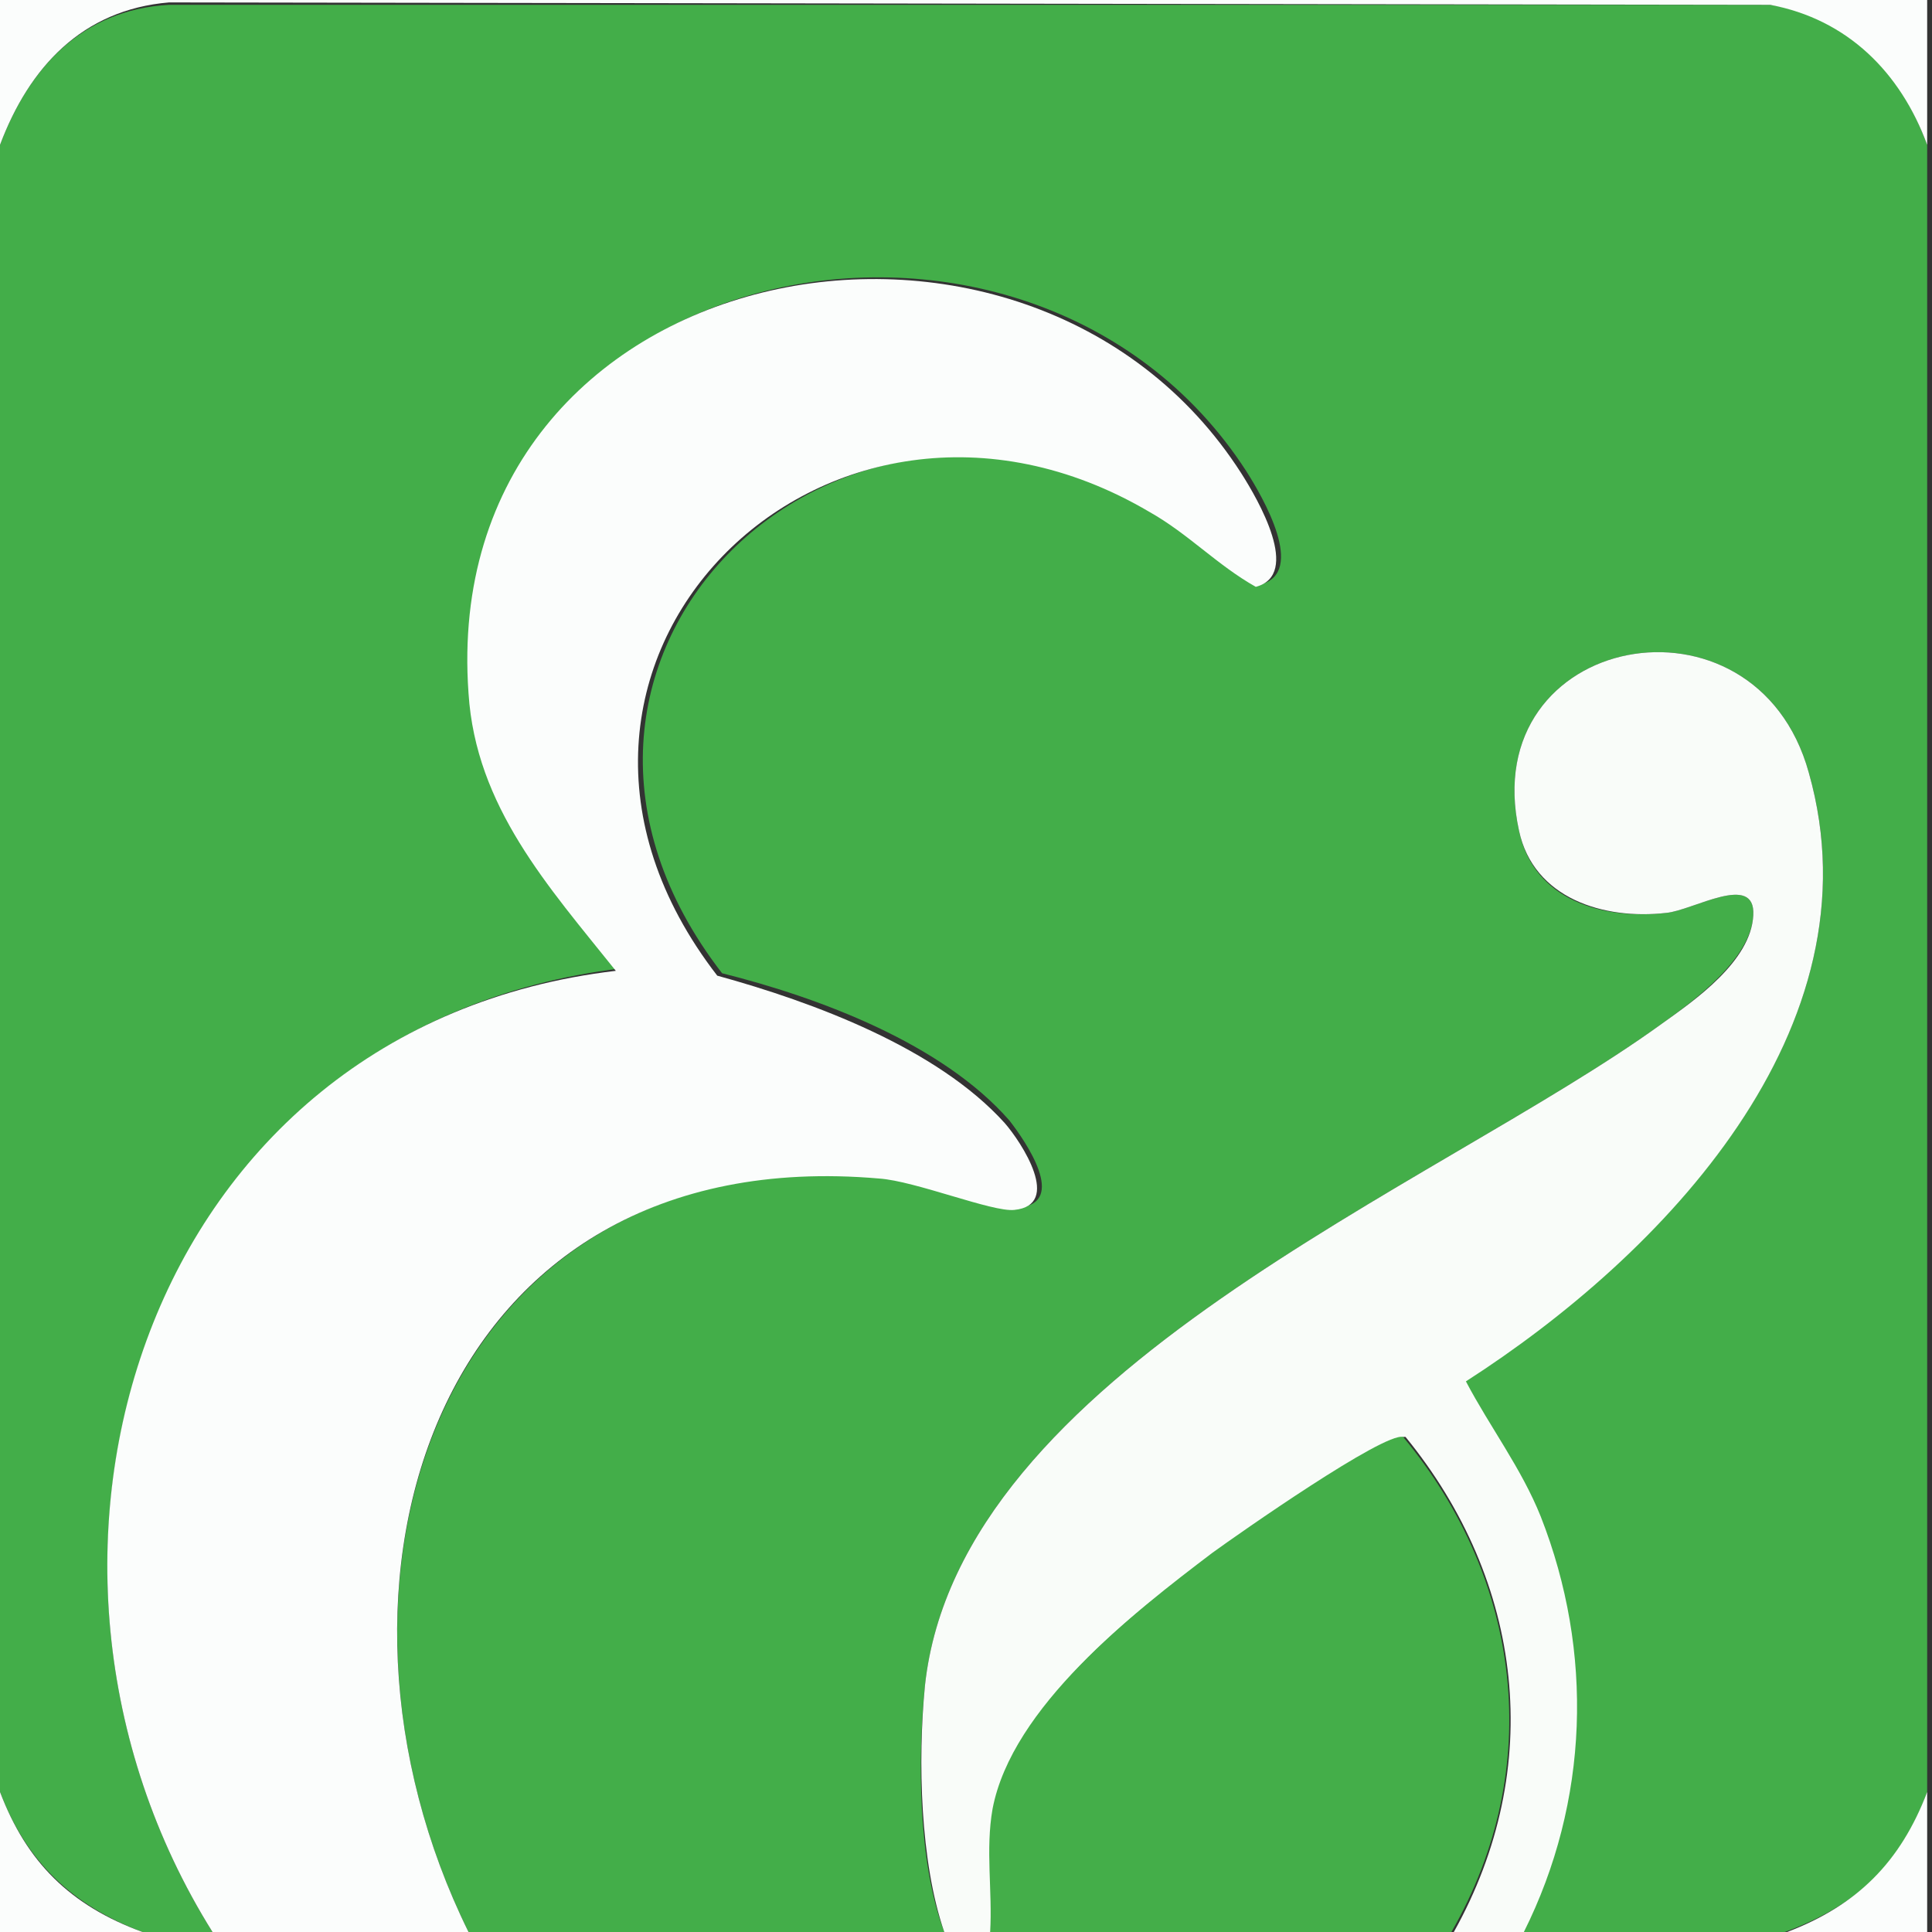 <?xml version="1.0" encoding="UTF-8" standalone="yes"?>
<svg version="1.2" baseProfile="tiny-ps" viewBox="0 0 80 80" xml:space="preserve" xmlns="http://www.w3.org/2000/svg">
  <rect x="0" y="0" width="80" height="80" fill="#333333" stroke="none"/>
  <title>bimi-svg-tiny-12-ps</title>
  <g>
    <g>
      <path fill="#43AE49" d="M79.8,6v68.2c-1.1,3-2.9,4.7-5.9,5.8H63c2.7-5.4,2.9-11.6,0.7-17.2c-0.8-2-2.1-3.7-3.1-5.6&#xD;&#xA;&#x9;&#x9;&#x9;C68.8,52,77.9,42.6,74.9,32c-2.2-8-13.8-5.8-12,2.4c0.6,2.9,3.5,3.7,6.1,3.4c1.1-0.1,3.7-1.7,3.6,0.1c-0.1,1.8-2.4,3.5-3.8,4.5&#xD;&#xA;&#x9;&#x9;&#x9;c-9.4,6.8-29.1,14.4-30.5,27.4c-0.3,3-0.3,7.3,0.8,10.2H19.4C12.3,65.6,18,47.2,36.6,48.7c1.5,0.1,4.7,1.4,5.6,1.3&#xD;&#xA;&#x9;&#x9;&#x9;c2-0.2,0.3-2.7-0.4-3.6c-2.8-3.2-7.9-5.1-11.9-6.1c-9.9-12.8,4.5-27,17.9-19.2c1.5,0.9,2.8,2.2,4.4,3.1c1.9-0.5,0.1-3.6-0.6-4.7&#xD;&#xA;&#x9;&#x9;&#x9;c-9-13.9-33.4-9-32,9.1c0.4,4.7,3.3,8,6.1,11.5C6,42.5-0.9,64.5,8.8,80H5.9c-2.9-1.1-4.8-2.9-5.9-5.8V6c1.2-3.2,3.4-5.6,7-5.8&#xD;&#xA;&#x9;&#x9;&#x9;l66.3,0C76.6,0.7,78.7,3,79.8,6z"/>
      <path fill="#FBFDFC" d="M19.4,80H8.8C-0.9,64.5,6,42.5,25.5,40.2c-2.8-3.5-5.8-6.8-6.1-11.5c-1.3-18.2,23.1-23,32-9.1&#xD;&#xA;&#x9;&#x9;&#x9;c0.7,1.1,2.5,4.2,0.6,4.7c-1.6-0.9-2.8-2.2-4.4-3.1c-13.4-7.9-27.8,6.4-17.9,19.2c4,1.1,9.1,3,11.9,6.1c0.7,0.8,2.4,3.4,0.4,3.6&#xD;&#xA;&#x9;&#x9;&#x9;c-0.9,0.1-4.1-1.2-5.6-1.3C18,47.2,12.3,65.6,19.4,80z"/>
      <path fill="#F9FCF9" d="M39.1,80c-1-2.9-1.1-7.1-0.8-10.2c1.4-13,21.1-20.6,30.5-27.4c1.4-1,3.7-2.6,3.8-4.5&#xD;&#xA;&#x9;&#x9;&#x9;c0.1-1.8-2.5-0.2-3.6-0.1c-2.6,0.3-5.5-0.6-6.1-3.4c-1.8-8.2,9.8-10.4,12-2.4c3,10.6-6.1,20-14.2,25.2c1,1.9,2.3,3.6,3.1,5.6&#xD;&#xA;&#x9;&#x9;&#x9;c2.2,5.6,2,11.8-0.7,17.2h-2.9c3.8-6.8,2.9-14.5-2-20.5c-0.8-0.1-6.8,4.1-7.9,4.8c-3.3,2.4-8.3,6.3-9.1,10.6&#xD;&#xA;&#x9;&#x9;&#x9;c-0.3,1.7,0,3.4-0.1,5.1H39.1z"/>
      <path fill="#44AE49" d="M41,80c0.1-1.7-0.2-3.4,0.1-5.1c0.8-4.2,5.8-8.1,9.1-10.6c1.1-0.8,7.1-5,7.9-4.8c4.9,5.9,5.9,13.7,2,20.5&#xD;&#xA;&#x9;&#x9;&#x9;H41z"/>
      <path fill="#FBFDFC" d="M0,6v-6.1h79.8V6c-1.1-3-3.3-5.2-6.5-5.8L7,0.1C3.4,0.4,1.2,2.8,0,6z"/>
      <path fill="#FBFDFC" d="M79.8,74.2V80H74C76.9,78.9,78.7,77.1,79.8,74.2z"/>
      <path fill="#FBFDFC" d="M5.9,80H0v-5.8C1.1,77.1,2.9,78.9,5.9,80z"/>
    </g>
  </g>
</svg>